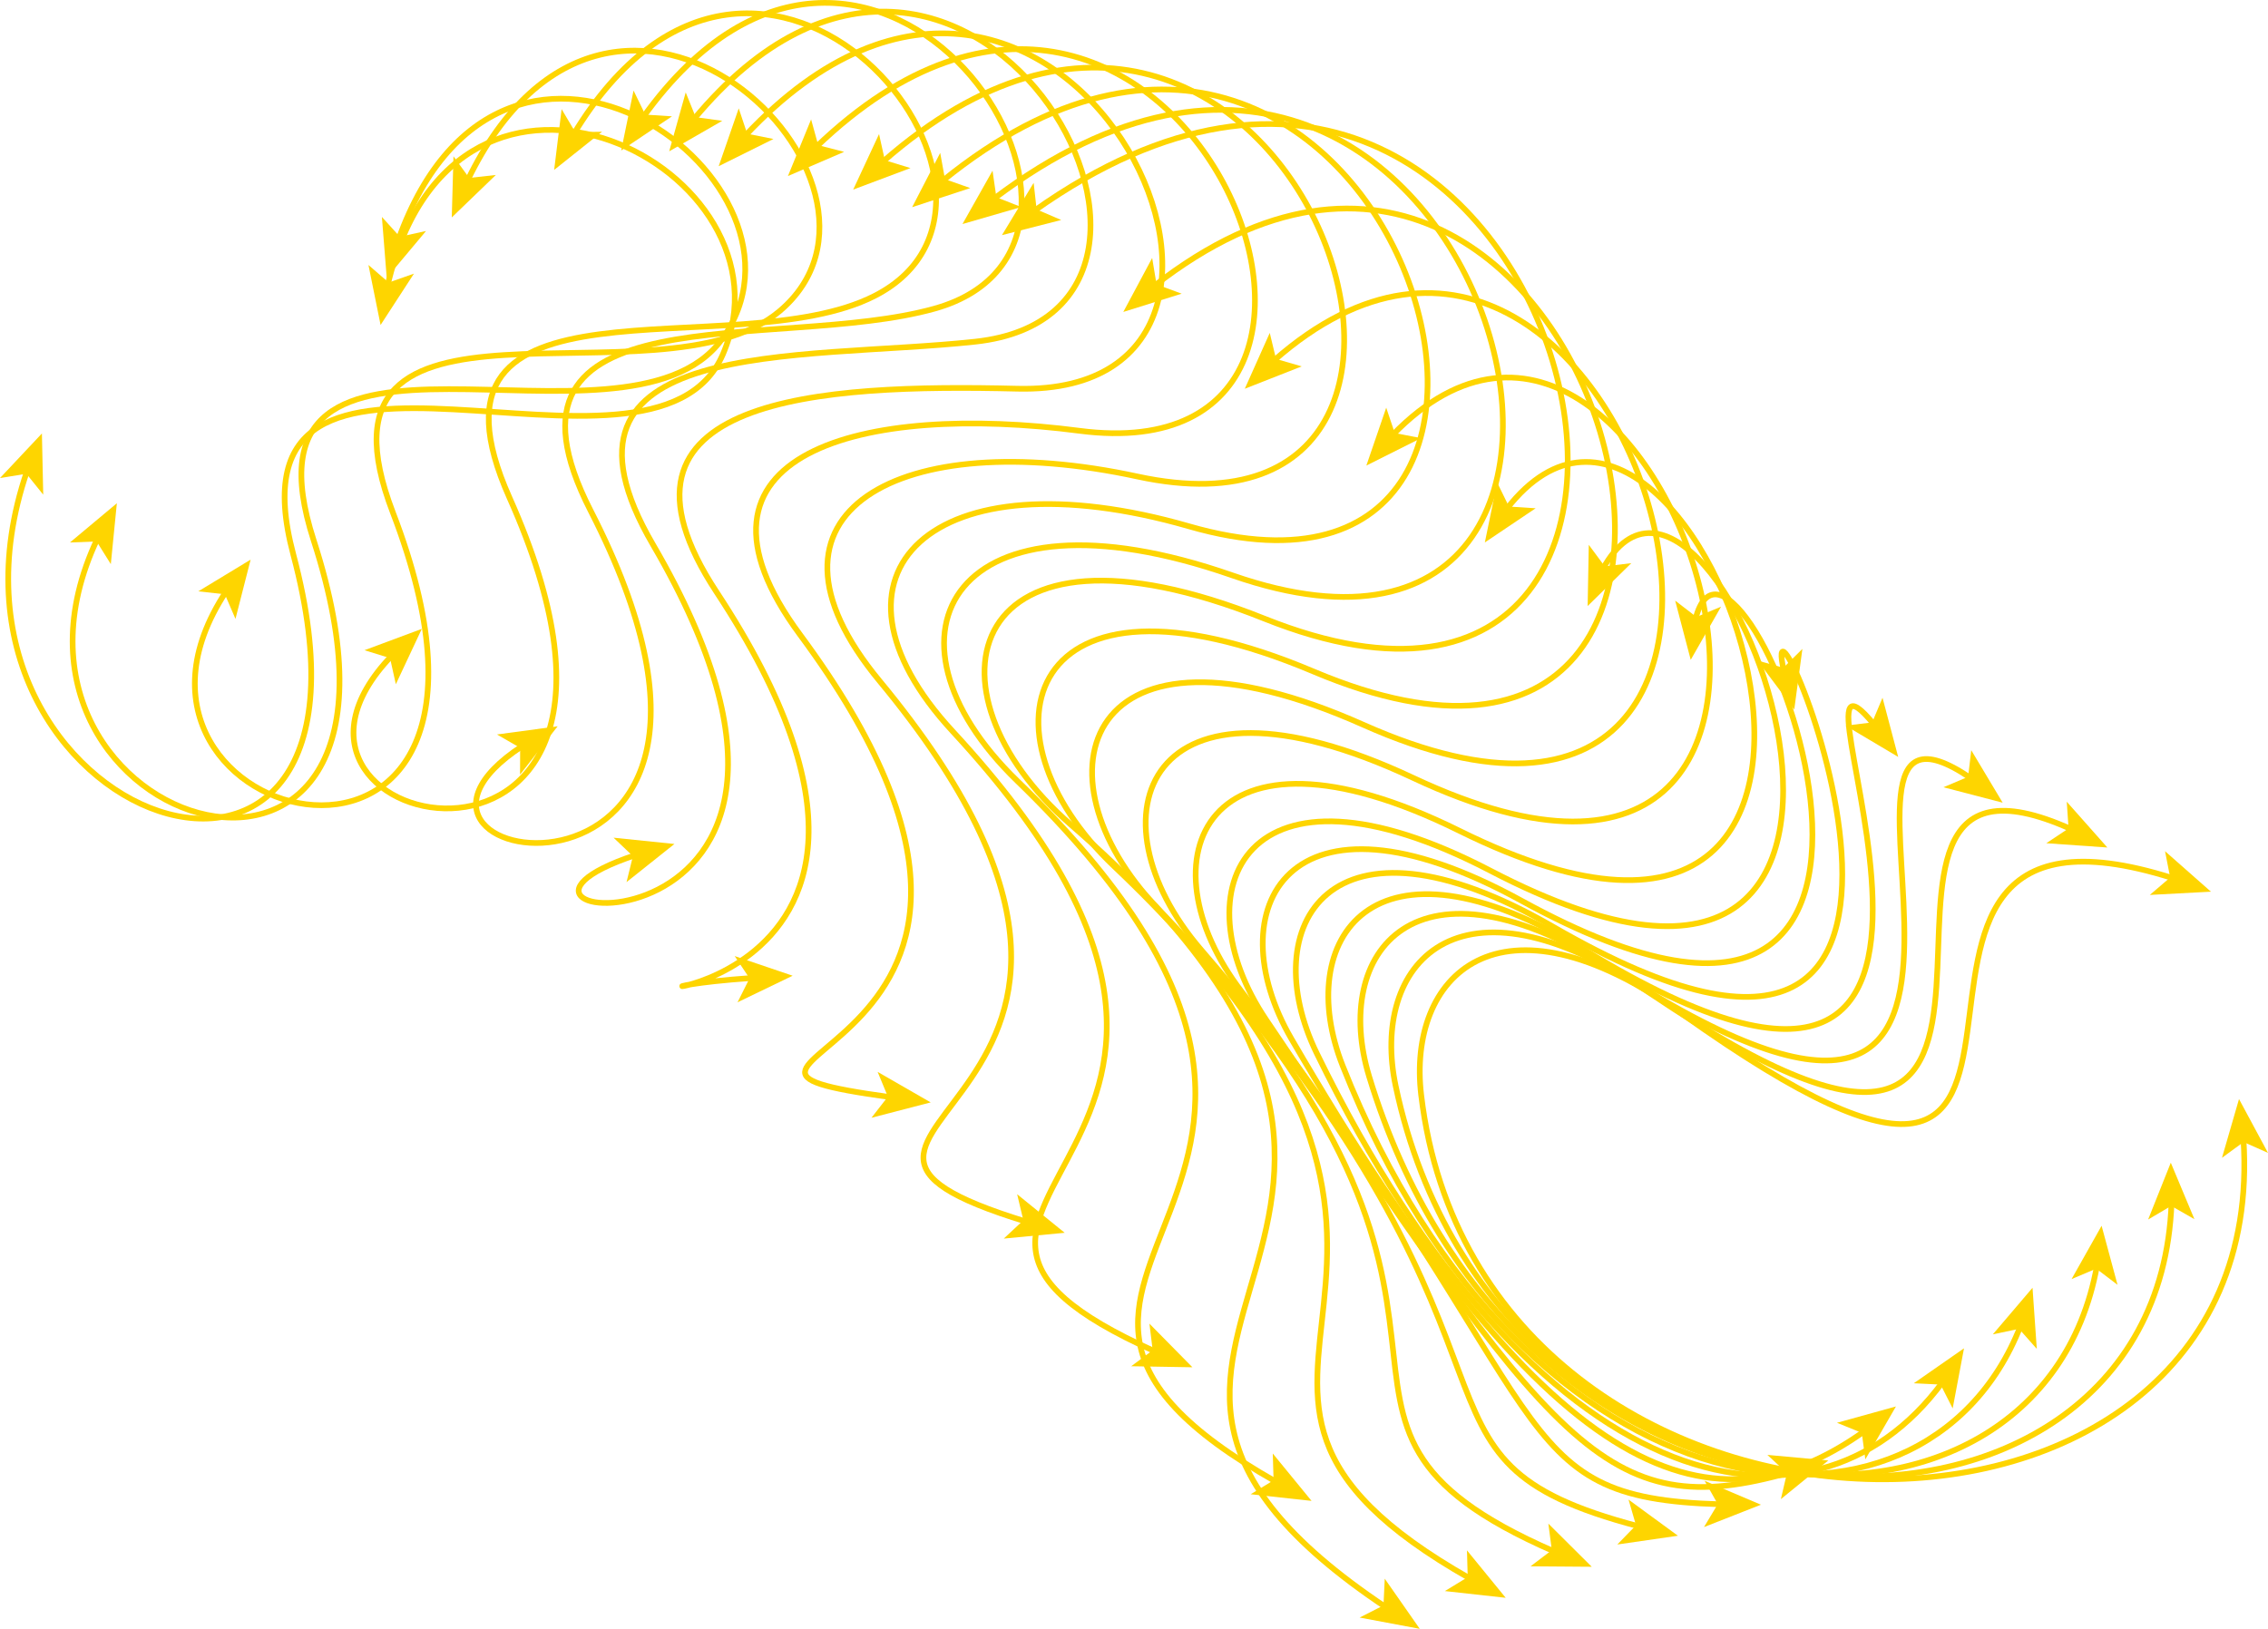 <?xml version="1.0" encoding="UTF-8"?> <svg xmlns="http://www.w3.org/2000/svg" id="Layer_1" viewBox="0 0 398.26 286.08"><defs><style>.cls-1{fill:none;stroke:#fed500;stroke-miterlimit:10;}.cls-2{fill:#fed500;stroke-width:0px;}</style></defs><path class="cls-1" d="M68.07,50.12c11.87-51.26,72.97-20.51,58.86,12.13-12.33,28.53-88.62-14.51-75.42,35.16,20.64,77.65-67.99,47.38-46.75-14.71"></path><polygon class="cls-2" points="66.83 57.08 72.69 48.06 68.25 49.62 64.7 46.54 66.83 57.08"></polygon><polygon class="cls-2" points="7.36 76.13 7.59 86.88 4.64 83.21 0 83.96 7.36 76.13"></polygon><path class="cls-1" d="M69.97,42.06c18.73-52.18,76.76-9.73,56.76,17.58-17.05,23.28-86.88-11.82-71.65,35.26,24.98,77.21-62.42,51.47-37.96-.32"></path><polygon class="cls-2" points="67.91 48.81 74.81 40.57 70.21 41.58 67.06 38.1 67.91 48.81"></polygon><polygon class="cls-2" points="20.52 88.39 19.46 99.08 16.97 95.1 12.28 95.28 20.52 88.39"></polygon><path class="cls-1" d="M82.1,31.7c25.74-53.33,81.36.61,54.77,22.97-21.2,17.83-84.95-9.12-67.88,35.35,29.48,76.83-56.79,55.52-29.28,13.86"></path><polygon class="cls-2" points="79.33 38.19 87.07 30.73 82.39 31.25 79.63 27.45 79.33 38.19"></polygon><polygon class="cls-2" points="44.01 98.29 41.35 108.7 39.49 104.38 34.82 103.86 44.01 98.29"></polygon><path class="cls-1" d="M100.69,23.64c32.91-54.63,86.82,11.04,52.89,28.33-24.72,12.6-82.82-6.44-64.11,35.45,34.18,76.52-51.21,59.48-20.67,27.74"></path><polygon class="cls-2" points="97.31 29.84 105.72 23.14 101.02 23.21 98.62 19.17 97.31 29.84"></polygon><polygon class="cls-2" points="74.07 110.45 69.51 120.18 68.49 115.59 64 114.2 74.07 110.45"></polygon><path class="cls-1" d="M112.97,20.53c40.24-56.02,92.86,22.04,51.12,33.68-27.92,7.79-80.52-3.8-60.35,35.54,39.14,76.3-45.88,63.33-11.98,41.26"></path><polygon class="cls-2" points="109.08 26.43 118 20.43 113.31 20.13 111.25 15.9 109.08 26.43"></polygon><polygon class="cls-2" points="97.92 127.56 91.32 136.05 91.34 131.35 87.27 129 97.92 127.56"></polygon><path class="cls-1" d="M121.81,20.97c47.7-57.46,99.06,33.68,49.43,39.04-31.09,3.35-78.07-1.21-56.58,35.64,44.47,76.24-41.02,67.08-3.02,54.52"></path><polygon class="cls-2" points="117.51 26.58 126.83 21.22 122.17 20.58 120.41 16.23 117.51 26.58"></polygon><polygon class="cls-2" points="118.43 148.23 110.02 154.93 111.14 150.37 107.74 147.13 118.43 148.23"></polygon><path class="cls-1" d="M130.83,23.86c55.24-58.93,105.19,45.82,47.82,44.41-34.39-.84-75.47,1.31-52.81,35.73,50.21,76.26-36.63,70.78,6.3,67.76"></path><polygon class="cls-2" points="126.2 29.19 135.82 24.41 131.21 23.49 129.72 19.03 126.2 29.19"></polygon><polygon class="cls-2" points="139.19 171.37 129.51 176.04 131.62 171.83 129.01 167.92 139.19 171.37"></polygon><path class="cls-1" d="M143.28,25.85c62.87-60.45,111.17,58.27,46.26,49.81-37.84-4.93-72.76,3.75-49.04,35.83,56.34,76.19-32.49,74.52,15.92,81.22"></path><polygon class="cls-2" points="138.36 30.92 148.23 26.67 143.68 25.5 142.43 20.97 138.36 30.92"></polygon><polygon class="cls-2" points="163.43 193.62 153.03 196.32 155.91 192.61 154.11 188.26 163.43 193.62"></polygon><path class="cls-1" d="M154.97,28.46c70.57-61.99,117.02,70.88,44.76,55.23-41.44-8.97-69.96,6.09-45.27,35.92,62.8,75.88-28.41,78.31,25.72,94.95"></path><polygon class="cls-2" points="149.82 33.3 159.88 29.52 155.38 28.14 154.36 23.55 149.82 33.3"></polygon><polygon class="cls-2" points="186.96 216.52 176.26 217.54 179.7 214.33 178.61 209.75 186.96 216.52"></polygon><path class="cls-1" d="M165.51,31.77c78.33-63.55,122.76,83.57,43.29,60.67-45.13-13.01-67.09,8.33-41.5,36.02,69.54,75.22-24.25,82.16,35.59,108.93"></path><polygon class="cls-2" points="160.17 36.39 170.38 33.03 165.94 31.47 165.1 26.85 160.17 36.39"></polygon><polygon class="cls-2" points="209.39 240.14 198.64 239.96 202.41 237.15 201.84 232.48 209.39 240.14"></polygon><path class="cls-1" d="M174.51,34.92c86.15-65.13,128.43,96.31,41.85,66.12-48.9-17.05-64.2,10.47-37.73,36.11,76.51,74.14-20.01,86.05,45.46,123.11"></path><polygon class="cls-2" points="169.01 39.35 179.33 36.36 174.96 34.64 174.29 29.98 169.01 39.35"></polygon><polygon class="cls-2" points="230.31 263.61 219.62 262.44 223.64 259.99 223.5 255.29 230.31 263.61"></polygon><path class="cls-1" d="M181.58,37.05c94.01-66.72,134.03,109.07,40.44,71.6-52.73-21.11-61.29,12.5-33.96,36.21,83.67,72.59-15.66,89.98,55.31,137.43"></path><polygon class="cls-2" points="175.94 41.3 186.35 38.64 182.03 36.78 181.51 32.11 175.94 41.3"></polygon><polygon class="cls-2" points="249.31 286.08 238.75 284.1 242.94 281.97 243.16 277.27 249.31 286.08"></polygon><path class="cls-1" d="M202.65,50.24c78.53-61.4,120.96,106.99,28.05,67.72-50.8-21.47-59.95,10.6-35.04,34.21,77.15,73.13.16,89.75,62.52,125.1"></path><polygon class="cls-2" points="197.25 54.79 207.5 51.58 203.09 49.95 202.32 45.31 197.25 54.79"></polygon><polygon class="cls-2" points="264.4 280.63 253.72 279.45 257.73 277 257.6 272.3 264.4 280.63"></polygon><path class="cls-1" d="M223.65,63.37c63.26-55.8,107.88,105,15.74,63.92-48.88-21.79-58.62,8.74-36.12,32.22,70.58,73.65,15.76,89.49,69.69,113"></path><polygon class="cls-2" points="218.58 68.28 228.58 64.35 224.07 63.04 222.97 58.47 218.58 68.28"></polygon><polygon class="cls-2" points="279.51 275.18 268.76 275.1 272.5 272.26 271.89 267.6 279.51 275.18"></polygon><path class="cls-1" d="M244.53,76.41c48.29-49.83,94.84,103.07,3.59,60.2-46.97-22.07-57.3,6.91-37.19,30.22,63.93,74.11,30.96,89.21,76.85,101.25"></path><polygon class="cls-2" points="239.93 81.77 249.54 76.95 244.92 76.06 243.42 71.6 239.93 81.77"></polygon><polygon class="cls-2" points="294.64 269.73 284 271.27 287.28 267.89 285.97 263.38 294.64 269.73"></polygon><path class="cls-1" d="M264.6,89.35c33.79-43.36,81.86,101.21-8.3,56.58-45.08-22.32-56,5.13-38.27,28.23,57.26,74.57,45.5,88.92,84.14,90.05"></path><polygon class="cls-2" points="260.74 95.27 269.66 89.27 264.97 88.97 262.9 84.74 260.74 95.27"></polygon><polygon class="cls-2" points="309.22 264.28 299.22 268.21 301.64 264.18 299.33 260.08 309.22 264.28"></polygon><path class="cls-1" d="M281.47,99.9c20.03-36.37,69.1,99.35-19.76,53.02-43.2-22.52-54.74,3.39-39.35,26.23,50.71,75.25,59.25,88.72,91.95,79.45"></path><polygon class="cls-2" points="278.79 106.44 286.46 98.91 281.79 99.47 278.99 95.69 278.79 106.44"></polygon><polygon class="cls-2" points="321.05 256.51 312.72 263.3 313.79 258.72 310.35 255.53 321.05 256.51"></polygon><path class="cls-1" d="M297.69,108.87c7.2-29.37,56.9,97.3-30.51,49.33-41.34-22.69-53.51,1.7-40.42,24.24,44.47,76.6,72.75,88.76,100.62,68.94"></path><polygon class="cls-2" points="296.89 115.89 302.22 106.55 297.89 108.36 294.16 105.49 296.89 115.89"></polygon><polygon class="cls-2" points="332.93 247.02 327.55 256.32 326.93 251.66 322.57 249.89 332.93 247.02"></polygon><path class="cls-1" d="M313.23,117.81c-5.33-24.59,45.88,94.87-40.5,44.96-39.5-22.82-52.34.03-41.5,22.24,38.39,78.68,86.9,88.99,109.87,57.76"></path><polygon class="cls-2" points="315.07 124.62 316.5 113.97 313.16 117.28 308.63 116.02 315.07 124.62"></polygon><polygon class="cls-2" points="344.88 236.81 342.89 247.37 340.76 243.18 336.06 242.95 344.88 236.81"></polygon><path class="cls-1" d="M329.1,127.27c-19.44-23.75,35.63,92.19-50.76,39.64-37.67-22.92-51.22-1.61-42.58,20.25,32.08,81.1,101.99,89.22,119.03,45.76"></path><polygon class="cls-2" points="333.32 132.94 330.57 122.55 328.75 126.88 324.08 127.45 333.32 132.94"></polygon><polygon class="cls-2" points="356.91 226.18 357.66 236.91 354.54 233.39 349.94 234.36 356.91 226.18"></polygon><path class="cls-1" d="M346.07,136.67c-35.12-23.91,24.67,89.65-62.01,34.11-35.88-22.99-50.17-3.24-43.65,18.25,25.34,83.51,117.67,89.37,127.82,33.26"></path><polygon class="cls-2" points="351.67 140.98 346.15 131.76 345.6 136.43 341.27 138.27 351.67 140.98"></polygon><polygon class="cls-2" points="369.04 215.29 371.84 225.66 368.1 222.82 363.77 224.65 369.04 215.29"></polygon><path class="cls-1" d="M363.75,145.65c-51.39-23.19,12.78,87.39-73.94,28.83-34.1-23.03-49.2-4.87-44.73,16.26,18.12,85.77,133.65,89.43,136.24,20.54"></path><polygon class="cls-2" points="370.05 148.85 362.92 140.81 363.24 145.5 359.33 148.1 370.05 148.85"></polygon><polygon class="cls-2" points="381.19 204.21 385.34 214.13 381.26 211.8 377.21 214.19 381.19 204.21"></polygon><path class="cls-1" d="M381.59,154.25c-67.82-21.53.24,85.4-86.22,23.82-32.36-23.05-48.29-6.55-45.81,14.26,10.46,87.83,149.77,89.44,144.39,7.72"></path><polygon class="cls-2" points="388.24 156.61 380.18 149.5 381.08 154.12 377.51 157.18 388.24 156.61"></polygon><polygon class="cls-2" points="393.17 193.03 398.26 202.49 393.97 200.58 390.18 203.35 393.17 193.03"></polygon></svg> 